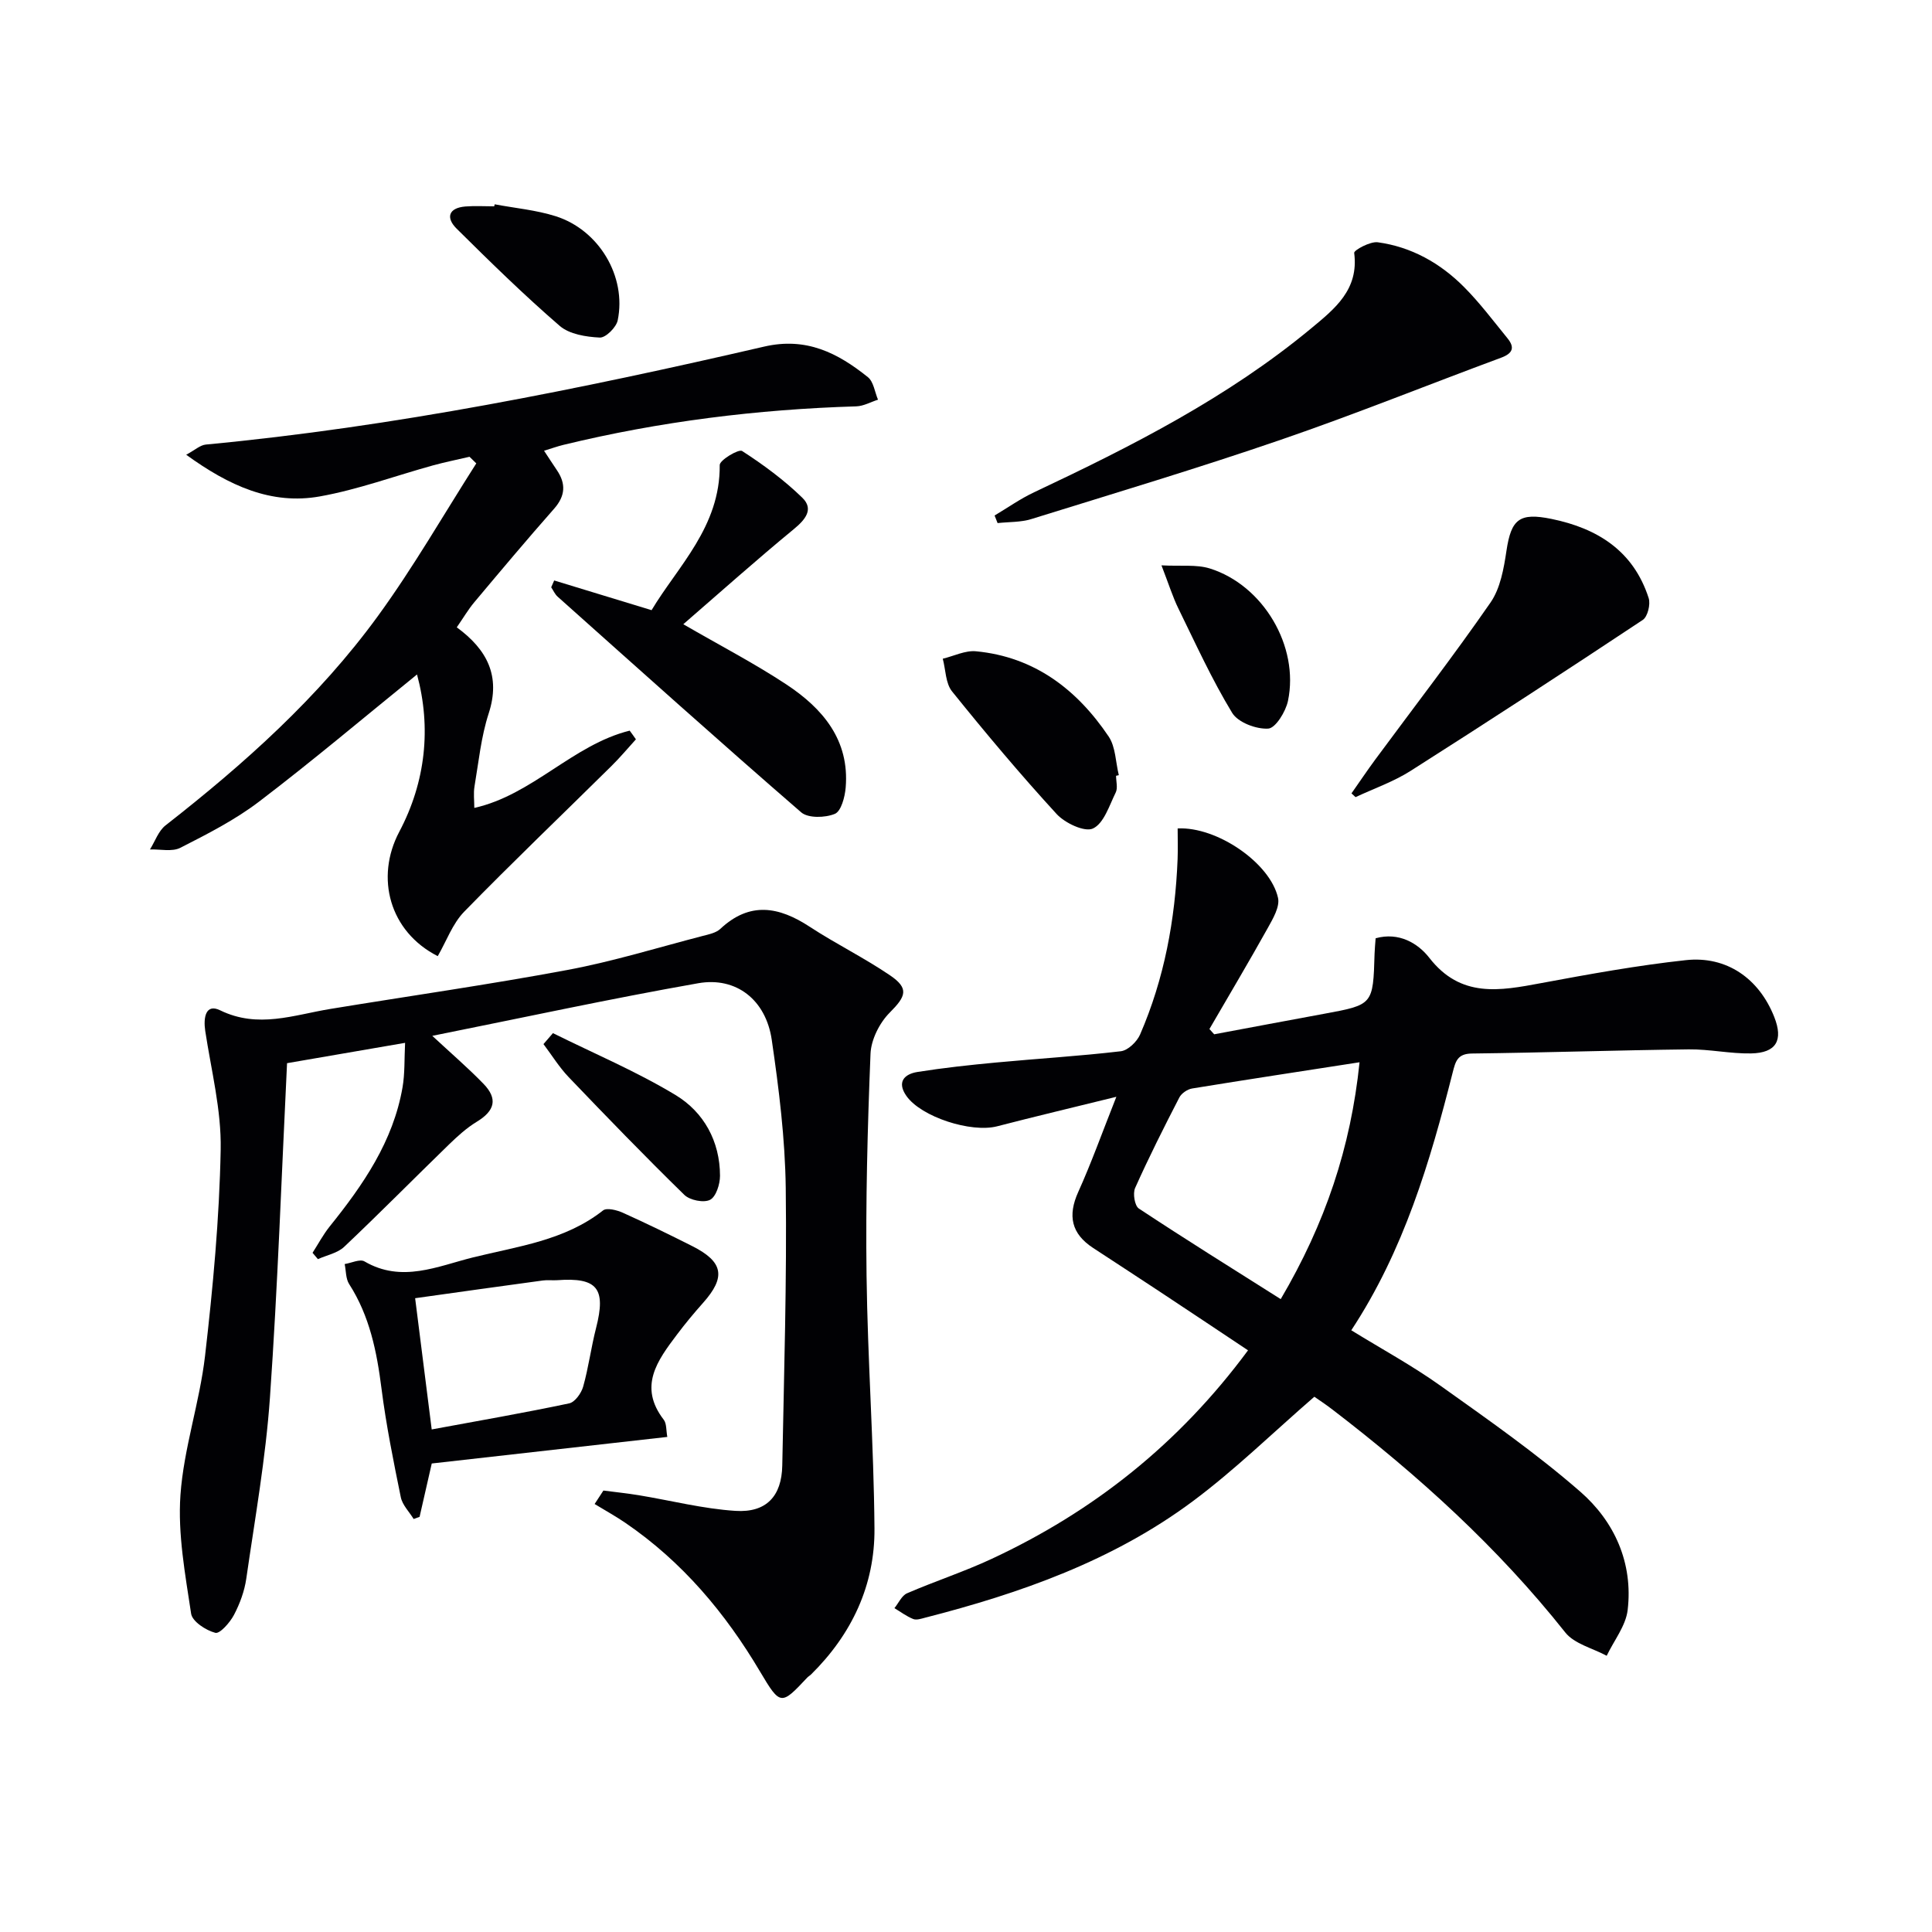 <svg enable-background="new 0 0 400 400" viewBox="0 0 400 400" xmlns="http://www.w3.org/2000/svg"><g fill="#010104"><path d="m279.77 275.42c6.33 3.9 12.61 7.31 18.39 11.43 9.87 7.03 19.86 14.01 28.98 21.95 7.12 6.19 11 14.78 9.85 24.54-.39 3.28-2.84 6.32-4.34 9.47-2.91-1.57-6.69-2.45-8.58-4.83-13.97-17.62-30.45-32.54-48.22-46.16-1.42-1.09-2.93-2.08-3.73-2.64-8.62 7.47-16.47 15.17-25.21 21.67-16.51 12.28-35.63 19.02-55.39 24.08-.8.21-1.77.54-2.45.27-1.38-.55-2.6-1.48-3.89-2.25.86-1.05 1.51-2.6 2.62-3.08 5.78-2.5 11.8-4.46 17.51-7.12 21.03-9.8 38.73-23.77 53.08-43.18-6.25-4.16-12.28-8.19-18.32-12.18-4.57-3.02-9.17-6.01-13.76-9.02-4.49-2.94-5.3-6.66-3.07-11.59 2.72-6.02 4.94-12.26 7.89-19.7-9.13 2.25-16.93 4.1-24.69 6.11-5.39 1.39-15.72-1.93-18.78-6.29-2.01-2.87-.45-4.52 2.28-4.96 5.41-.86 10.86-1.45 16.32-1.96 8.59-.81 17.22-1.32 25.79-2.33 1.48-.17 3.34-1.97 3.99-3.46 5.02-11.56 7.27-23.77 7.77-36.33.08-2.12.01-4.25.01-6.34 8.16-.41 19.18 7.17 20.78 14.37.41 1.83-1.03 4.28-2.09 6.19-3.93 7.05-8.06 13.99-12.11 20.97.33.36.65.73.98 1.09 7.59-1.42 15.18-2.85 22.78-4.25 10.13-1.87 10.12-1.86 10.43-12.44.03-.98.13-1.95.22-3.19 4.8-1.34 8.76 1.02 11.11 4.04 6.52 8.39 14.61 6.84 23.17 5.24 9.93-1.85 19.89-3.66 29.92-4.75 8.49-.93 15.19 3.83 18.32 11.74 1.92 4.84.45 7.47-4.79 7.57-4.3.08-8.61-.89-12.91-.84-14.97.18-29.94.68-44.91.86-3.01.04-3.38 1.68-3.96 3.94-4.69 18.52-10.11 36.82-20.99 53.36zm1.71-55.49c-12.1 1.88-23.39 3.59-34.66 5.43-.98.16-2.21 1-2.65 1.86-3.19 6.18-6.32 12.4-9.16 18.75-.5 1.12-.09 3.67.77 4.24 9.61 6.35 19.38 12.44 29.38 18.76 9.25-15.73 14.5-31.4 16.32-49.04z"/><path d="m89.5 214.46c3.84 3.57 7.37 6.6 10.59 9.92 3.04 3.13 2.35 5.61-1.4 7.88-2.09 1.27-3.95 2.97-5.72 4.68-7.26 7.05-14.36 14.25-21.71 21.2-1.38 1.31-3.6 1.72-5.44 2.55-.37-.44-.74-.87-1.11-1.31 1.17-1.82 2.19-3.75 3.53-5.43 6.94-8.62 13.16-17.63 15.1-28.83.5-2.88.36-5.88.53-9.21-8.67 1.49-16.73 2.88-24.44 4.21-1.14 23.19-1.93 46.24-3.54 69.23-.88 12.55-3.1 25.01-4.9 37.49-.37 2.58-1.33 5.19-2.55 7.51-.83 1.58-2.93 3.96-3.86 3.71-1.95-.51-4.76-2.34-5.01-3.96-1.22-8.14-2.78-16.46-2.21-24.58.68-9.66 3.97-19.12 5.09-28.78 1.64-14.19 2.97-28.48 3.24-42.74.16-8.17-1.96-16.39-3.2-24.57-.41-2.73.08-5.72 3.08-4.26 7.87 3.84 15.24.96 22.82-.28 16.38-2.69 32.83-5.03 49.14-8.08 9.42-1.76 18.64-4.62 27.94-7.03 1.28-.33 2.77-.63 3.67-1.47 6.1-5.71 12.12-4.62 18.51-.43 5.42 3.55 11.28 6.42 16.63 10.06 3.98 2.71 3.29 4.34-.07 7.71-2.11 2.11-3.86 5.59-3.98 8.53-.62 15.29-1.02 30.6-.82 45.9.22 17.45 1.5 34.89 1.64 52.34.1 11.79-4.71 21.96-13.16 30.29-.24.23-.55.39-.77.63-5.38 5.74-5.55 5.84-9.72-1.19-7.22-12.2-16.14-22.81-27.91-30.85-2.06-1.41-4.25-2.61-6.38-3.91.61-.93 1.22-1.86 1.82-2.79 2.44.32 4.89.57 7.32.97 6.68 1.1 13.31 2.81 20.02 3.24 6.42.41 9.57-3.07 9.69-9.38.36-19.14.96-38.28.72-57.42-.13-10.26-1.41-20.56-2.9-30.74-1.21-8.25-7.34-13.09-15.23-11.7-18.28 3.22-36.43 7.16-55.05 10.89z"/><path d="m131.66 153.07c-1.69 1.86-3.31 3.8-5.1 5.56-10.16 10.04-20.49 19.91-30.46 30.13-2.42 2.49-3.68 6.11-5.47 9.2-9.98-5.07-12.99-16.25-7.97-25.74 5.51-10.41 6.64-21.61 3.68-32.58-10.97 8.89-21.61 17.88-32.68 26.31-4.98 3.8-10.7 6.71-16.31 9.57-1.71.88-4.18.28-6.3.35 1.05-1.68 1.75-3.83 3.22-4.98 16.33-12.76 31.73-26.53 43.96-43.33 7.37-10.12 13.63-21.05 20.38-31.62-.47-.46-.93-.92-1.4-1.37-2.52.59-5.06 1.1-7.55 1.78-7.82 2.16-15.51 5.01-23.45 6.43-10.04 1.79-18.8-2.21-27.66-8.63 1.79-.96 2.89-2 4.07-2.11 39.07-3.69 77.43-11.46 115.59-20.28 8.72-2.02 15.24 1.32 21.47 6.32 1.19.95 1.43 3.08 2.1 4.67-1.5.48-2.98 1.33-4.49 1.38-20.48.62-40.7 3.13-60.62 7.97-1.25.3-2.47.75-4.03 1.22 1.01 1.53 1.81 2.77 2.63 3.98 1.94 2.84 1.8 5.37-.57 8.05-5.61 6.36-11.07 12.86-16.52 19.36-1.25 1.49-2.24 3.2-3.61 5.17 6.31 4.62 9.12 10.1 6.61 17.82-1.58 4.85-2.08 10.05-2.94 15.12-.24 1.43-.04 2.93-.04 4.45 12.05-2.69 20.41-13.08 32.17-16 .45.6.87 1.2 1.29 1.8z"/><path d="m138.16 297.5c-16.5 1.86-32.46 3.66-48.77 5.5-.86 3.78-1.69 7.42-2.52 11.05-.41.15-.82.29-1.23.44-.92-1.5-2.33-2.89-2.66-4.51-1.52-7.45-3.03-14.92-3.99-22.45-.97-7.68-2.45-15.06-6.71-21.69-.71-1.11-.63-2.74-.92-4.13 1.39-.22 3.16-1.1 4.1-.55 7.71 4.51 15.13 1 22.44-.82 9.27-2.3 19.02-3.48 26.95-9.73.78-.61 2.86-.08 4.09.47 4.84 2.18 9.62 4.51 14.36 6.9 6.49 3.27 7.03 6.42 2.24 11.79-1.88 2.11-3.69 4.29-5.38 6.54-4.04 5.36-8.05 10.73-2.74 17.63.62.81.48 2.19.74 3.56zm-52.21-28.72c1.24 9.8 2.31 18.32 3.43 27.17 9.66-1.79 19.1-3.42 28.47-5.4 1.18-.25 2.51-2.11 2.89-3.47 1.12-3.98 1.64-8.12 2.67-12.13 2.1-8.19.28-10.51-8.03-9.9-.99.07-2.01-.08-2.99.06-8.65 1.17-17.31 2.39-26.44 3.67z"/><path d="m205.92 106.73c2.72-1.62 5.33-3.47 8.18-4.81 20.19-9.52 40.05-19.58 57.37-33.94 4.91-4.07 9.89-8.02 8.9-15.62-.07-.56 3.3-2.41 4.88-2.2 6.96.95 12.93 4.31 17.84 9.24 3.27 3.28 6.08 7.03 9.02 10.64 1.55 1.9 1.11 3.12-1.32 4.02-15.21 5.63-30.26 11.72-45.59 16.98-17.08 5.87-34.39 11.06-51.65 16.42-2.21.69-4.67.58-7.01.84-.21-.53-.42-1.05-.62-1.57z"/><path d="m141.47 129.24c7.66 4.44 14.74 8.11 21.36 12.48 7.5 4.96 13.08 11.49 12.26 21.33-.16 1.95-.94 4.91-2.24 5.45-2 .83-5.54.93-6.98-.32-16.96-14.69-33.66-29.69-50.4-44.63-.58-.51-.91-1.3-1.35-1.96.21-.47.41-.94.62-1.41 6.44 1.96 12.88 3.93 20.16 6.15 5.43-9.08 14.23-17.26 14.11-30.05-.01-1.03 3.93-3.36 4.63-2.91 4.41 2.85 8.71 6.02 12.47 9.68 2.42 2.36.66 4.51-1.77 6.51-7.68 6.32-15.1 12.95-22.87 19.68z"/><path d="m279.81 164.26c1.64-2.33 3.23-4.71 4.92-7 7.99-10.82 16.22-21.47 23.87-32.52 2.04-2.95 2.75-7.05 3.3-10.73.98-6.54 2.7-7.92 9.29-6.58 9.61 1.96 17.01 6.66 20.15 16.4.41 1.29-.21 3.84-1.21 4.51-15.92 10.56-31.93 21-48.06 31.25-3.53 2.25-7.6 3.66-11.42 5.45-.28-.26-.56-.52-.84-.78z"/><path d="m231.07 160.62c0 1.16.39 2.52-.07 3.45-1.33 2.7-2.45 6.4-4.71 7.46-1.72.81-5.8-1.11-7.54-3.01-7.51-8.19-14.66-16.71-21.63-25.36-1.36-1.68-1.32-4.49-1.93-6.78 2.3-.55 4.65-1.75 6.87-1.54 12.1 1.15 20.9 7.89 27.47 17.64 1.46 2.16 1.44 5.32 2.11 8.01-.18.05-.37.09-.57.13z"/><path d="m102.42 42.3c4.21.79 8.55 1.18 12.61 2.46 8.99 2.84 14.73 12.5 12.86 21.56-.3 1.46-2.49 3.63-3.71 3.57-2.84-.14-6.28-.68-8.3-2.42-7.39-6.39-14.39-13.24-21.33-20.12-2.25-2.22-1.76-4.3 1.8-4.6 1.98-.16 3.98-.03 5.97-.03.04-.14.07-.28.1-.42z"/><path d="m240.47 117.05c4.03.22 7.21-.22 9.99.64 11.07 3.45 18.57 16.13 16.2 27.43-.47 2.22-2.57 5.64-4.09 5.73-2.49.15-6.27-1.28-7.47-3.27-4.19-6.9-7.56-14.31-11.12-21.58-1.16-2.36-1.95-4.91-3.51-8.95z"/><path d="m114.48 213.9c8.5 4.22 17.3 7.93 25.39 12.82 5.84 3.53 9.19 9.56 9.2 16.72 0 1.74-.82 4.33-2.06 4.97-1.3.67-4.18.09-5.32-1.02-8.15-7.96-16.08-16.15-23.95-24.38-1.97-2.06-3.49-4.55-5.22-6.84.65-.74 1.3-1.5 1.96-2.27z"/></g></svg>